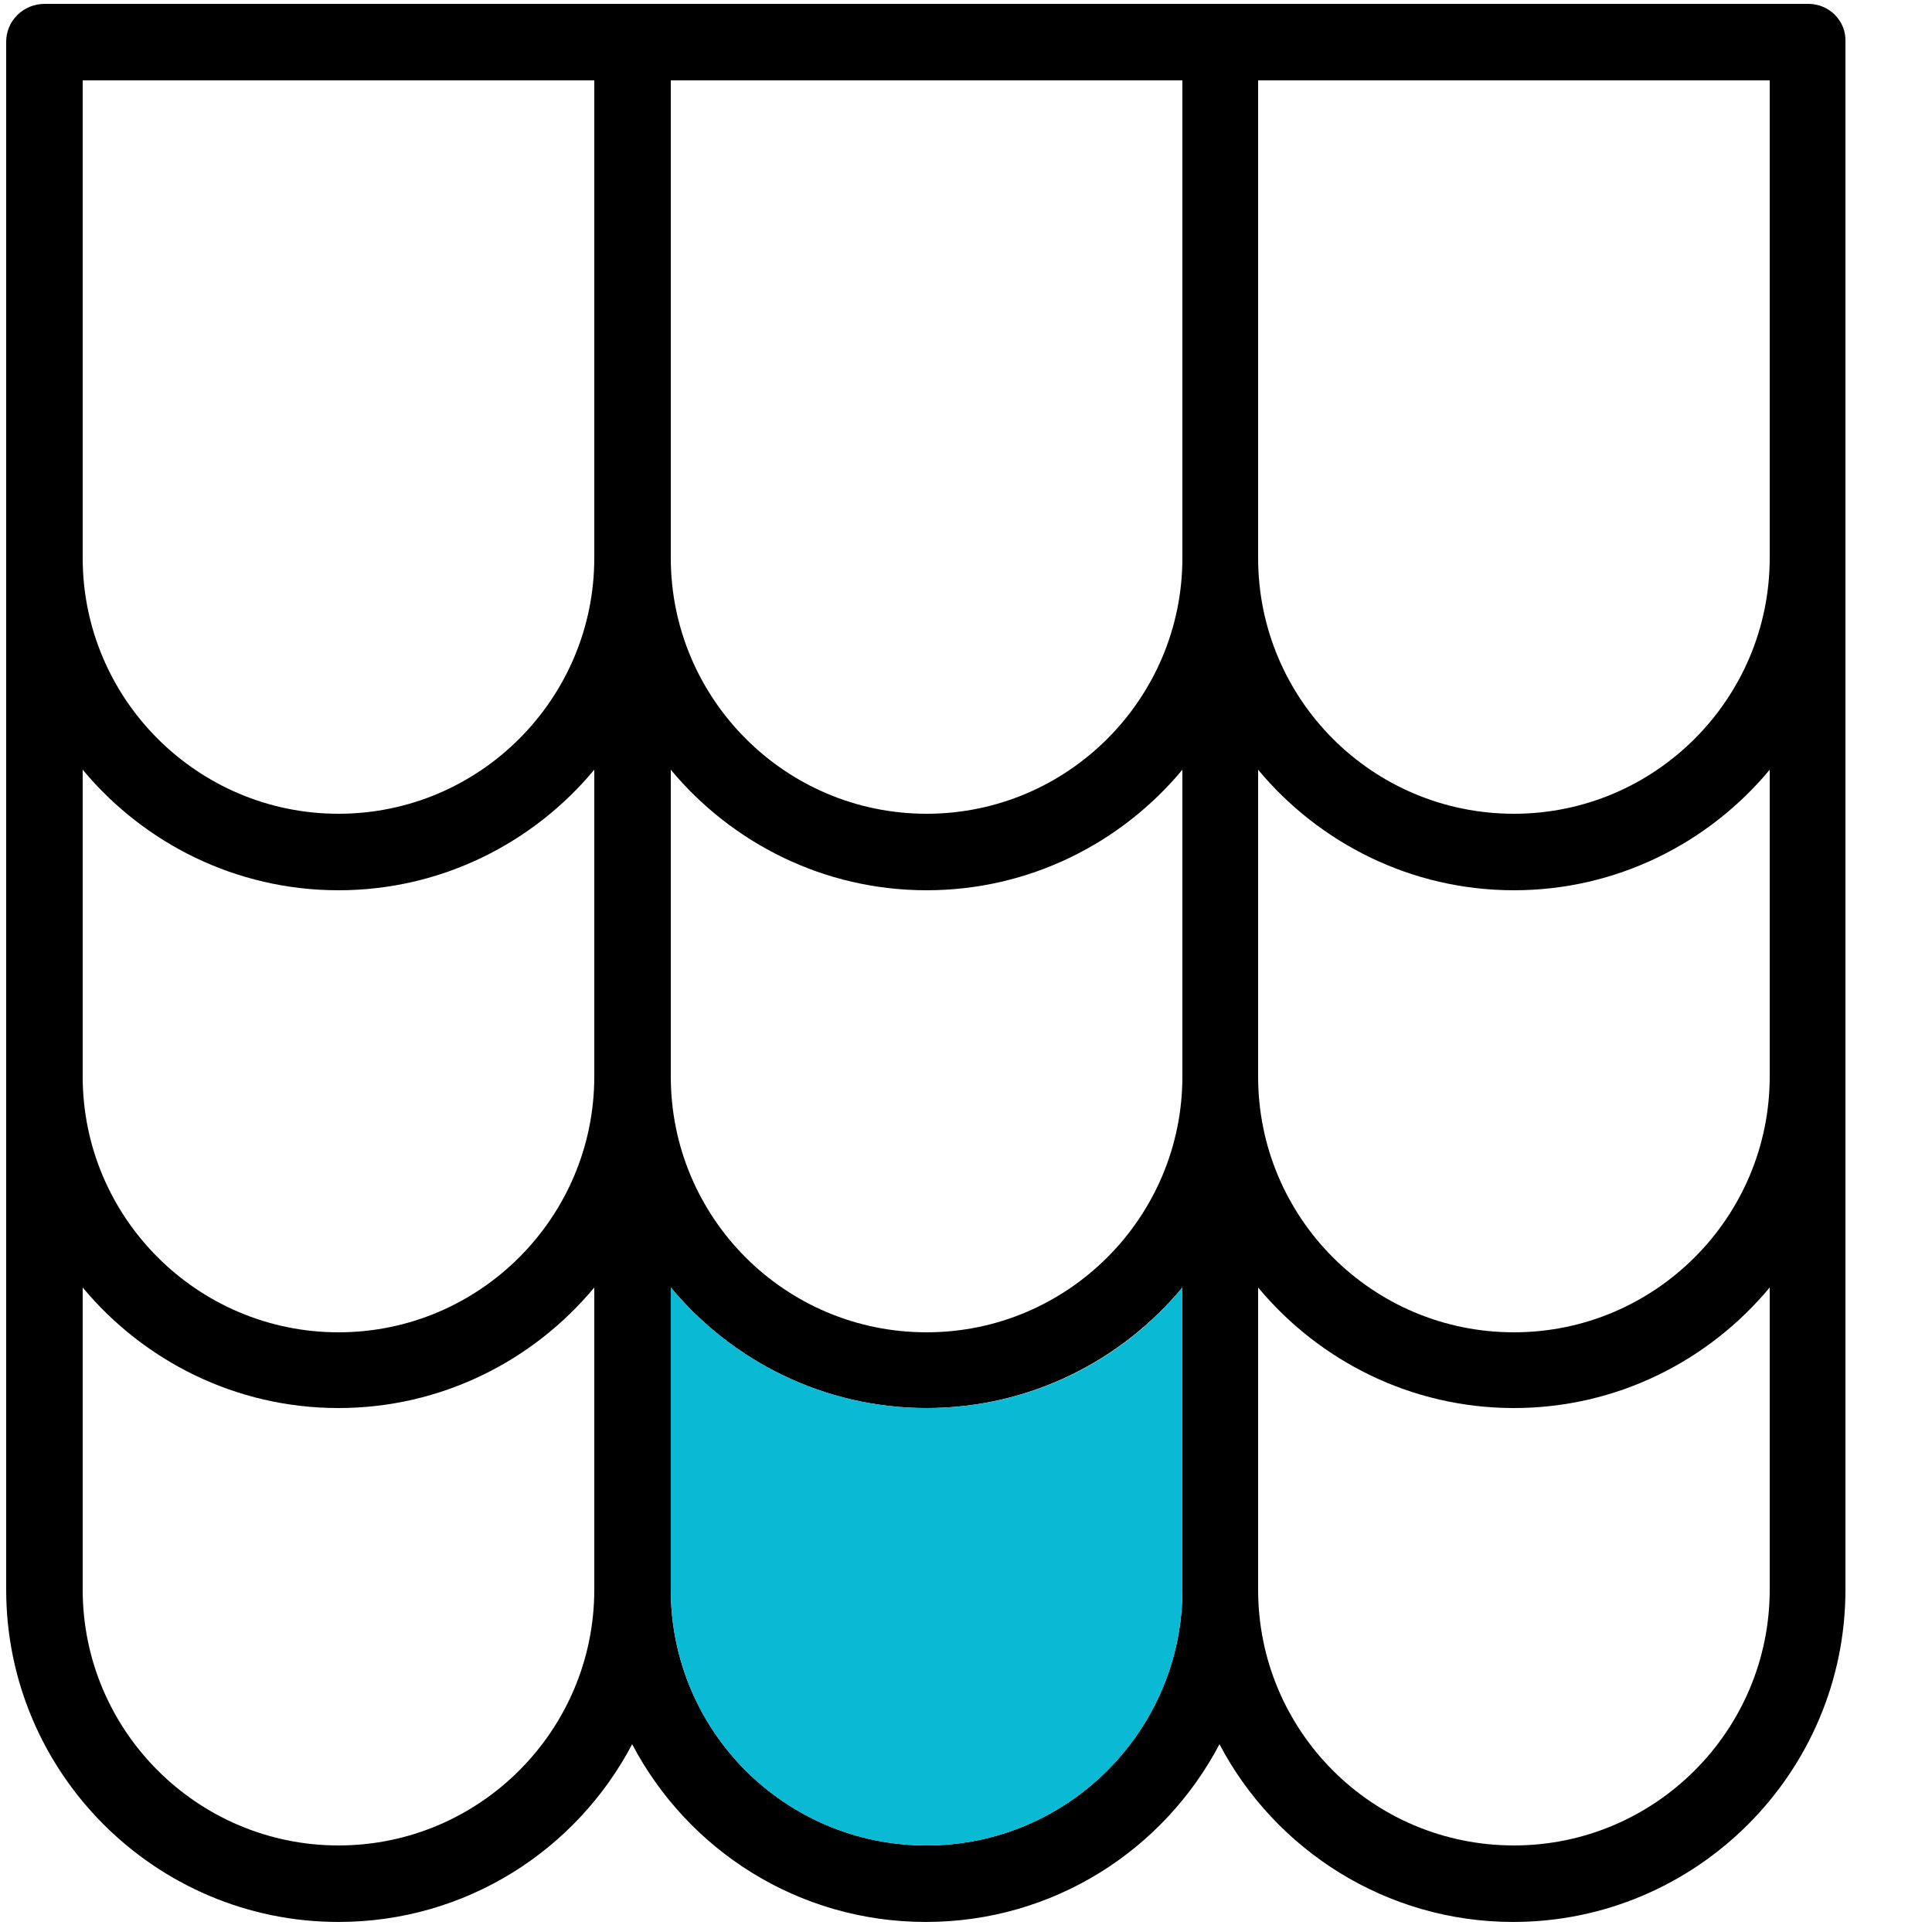 <?xml version="1.0" encoding="utf-8"?>
<!-- Generator: Adobe Illustrator 25.2.1, SVG Export Plug-In . SVG Version: 6.00 Build 0)  -->
<svg version="1.1" id="Layer_1" xmlns="http://www.w3.org/2000/svg" xmlns:xlink="http://www.w3.org/1999/xlink" x="0px" y="0px"
	 viewBox="0 0 250 250" style="enable-background:new 0 0 250 250;" xml:space="preserve">
<style type="text/css">
	.st0{fill:#0AB9D3;}
</style>
<g>
	<g>
		<path d="M234,0.5H5.8C3,0.5,0.8,2.7,0.8,5.4v200.3c0,23.7,19.3,43,43,43c16.5,0,30.8-9.3,38-23c7.2,13.7,21.5,23,38,23
			s30.8-9.3,38-23c7.2,13.7,21.6,23,38,23c23.7,0,43-19.3,43-43V5.4C238.9,2.7,236.7,0.5,234,0.5z M76.9,205.7
			c0,18.2-14.8,33.1-33.1,33.1c-18.2,0-33.1-14.8-33.1-33.1v-39.1c7.9,9.5,19.8,15.6,33.1,15.6c13.3,0,25.2-6.1,33.1-15.6V205.7z
			 M76.9,139.3c0,18.2-14.8,33.1-33.1,33.1c-18.2,0-33.1-14.8-33.1-33.1V99.6c7.9,9.5,19.8,15.6,33.1,15.6
			c13.3,0,25.2-6.1,33.1-15.6V139.3z M76.9,72.2c0,18.2-14.8,33.1-33.1,33.1c-18.2,0-33.1-14.8-33.1-33.1V10.4h66.2V72.2z
			 M153,205.7c0,18.2-14.8,33.1-33.1,33.1S86.8,224,86.8,205.7v-39.1c7.9,9.5,19.8,15.6,33.1,15.6s25.2-6.1,33.1-15.6V205.7z
			 M153,139.3c0,18.2-14.8,33.1-33.1,33.1s-33.1-14.8-33.1-33.1V99.6c7.9,9.5,19.8,15.6,33.1,15.6s25.2-6.1,33.1-15.6V139.3z
			 M153,72.2c0,18.2-14.8,33.1-33.1,33.1S86.8,90.4,86.8,72.2V10.4H153V72.2z M229,205.7c0,18.2-14.8,33.1-33.1,33.1
			s-33.1-14.8-33.1-33.1v-39.1c7.9,9.5,19.8,15.6,33.1,15.6c13.3,0,25.2-6.1,33.1-15.6V205.7z M229,139.3
			c0,18.2-14.8,33.1-33.1,33.1s-33.1-14.8-33.1-33.1V99.6c7.9,9.5,19.8,15.6,33.1,15.6c13.3,0,25.2-6.1,33.1-15.6V139.3z M229,72.2
			c0,18.2-14.8,33.1-33.1,33.1s-33.1-14.8-33.1-33.1V10.4H229V72.2z"/>
		<path class="st0" d="M153,166.6v39.1c0,18.2-14.8,33.1-33.1,33.1S86.8,224,86.8,205.7v-39.1c7.9,9.5,19.8,15.6,33.1,15.6
			S145.1,176.2,153,166.6z"/>
	</g>
</g>
</svg>

